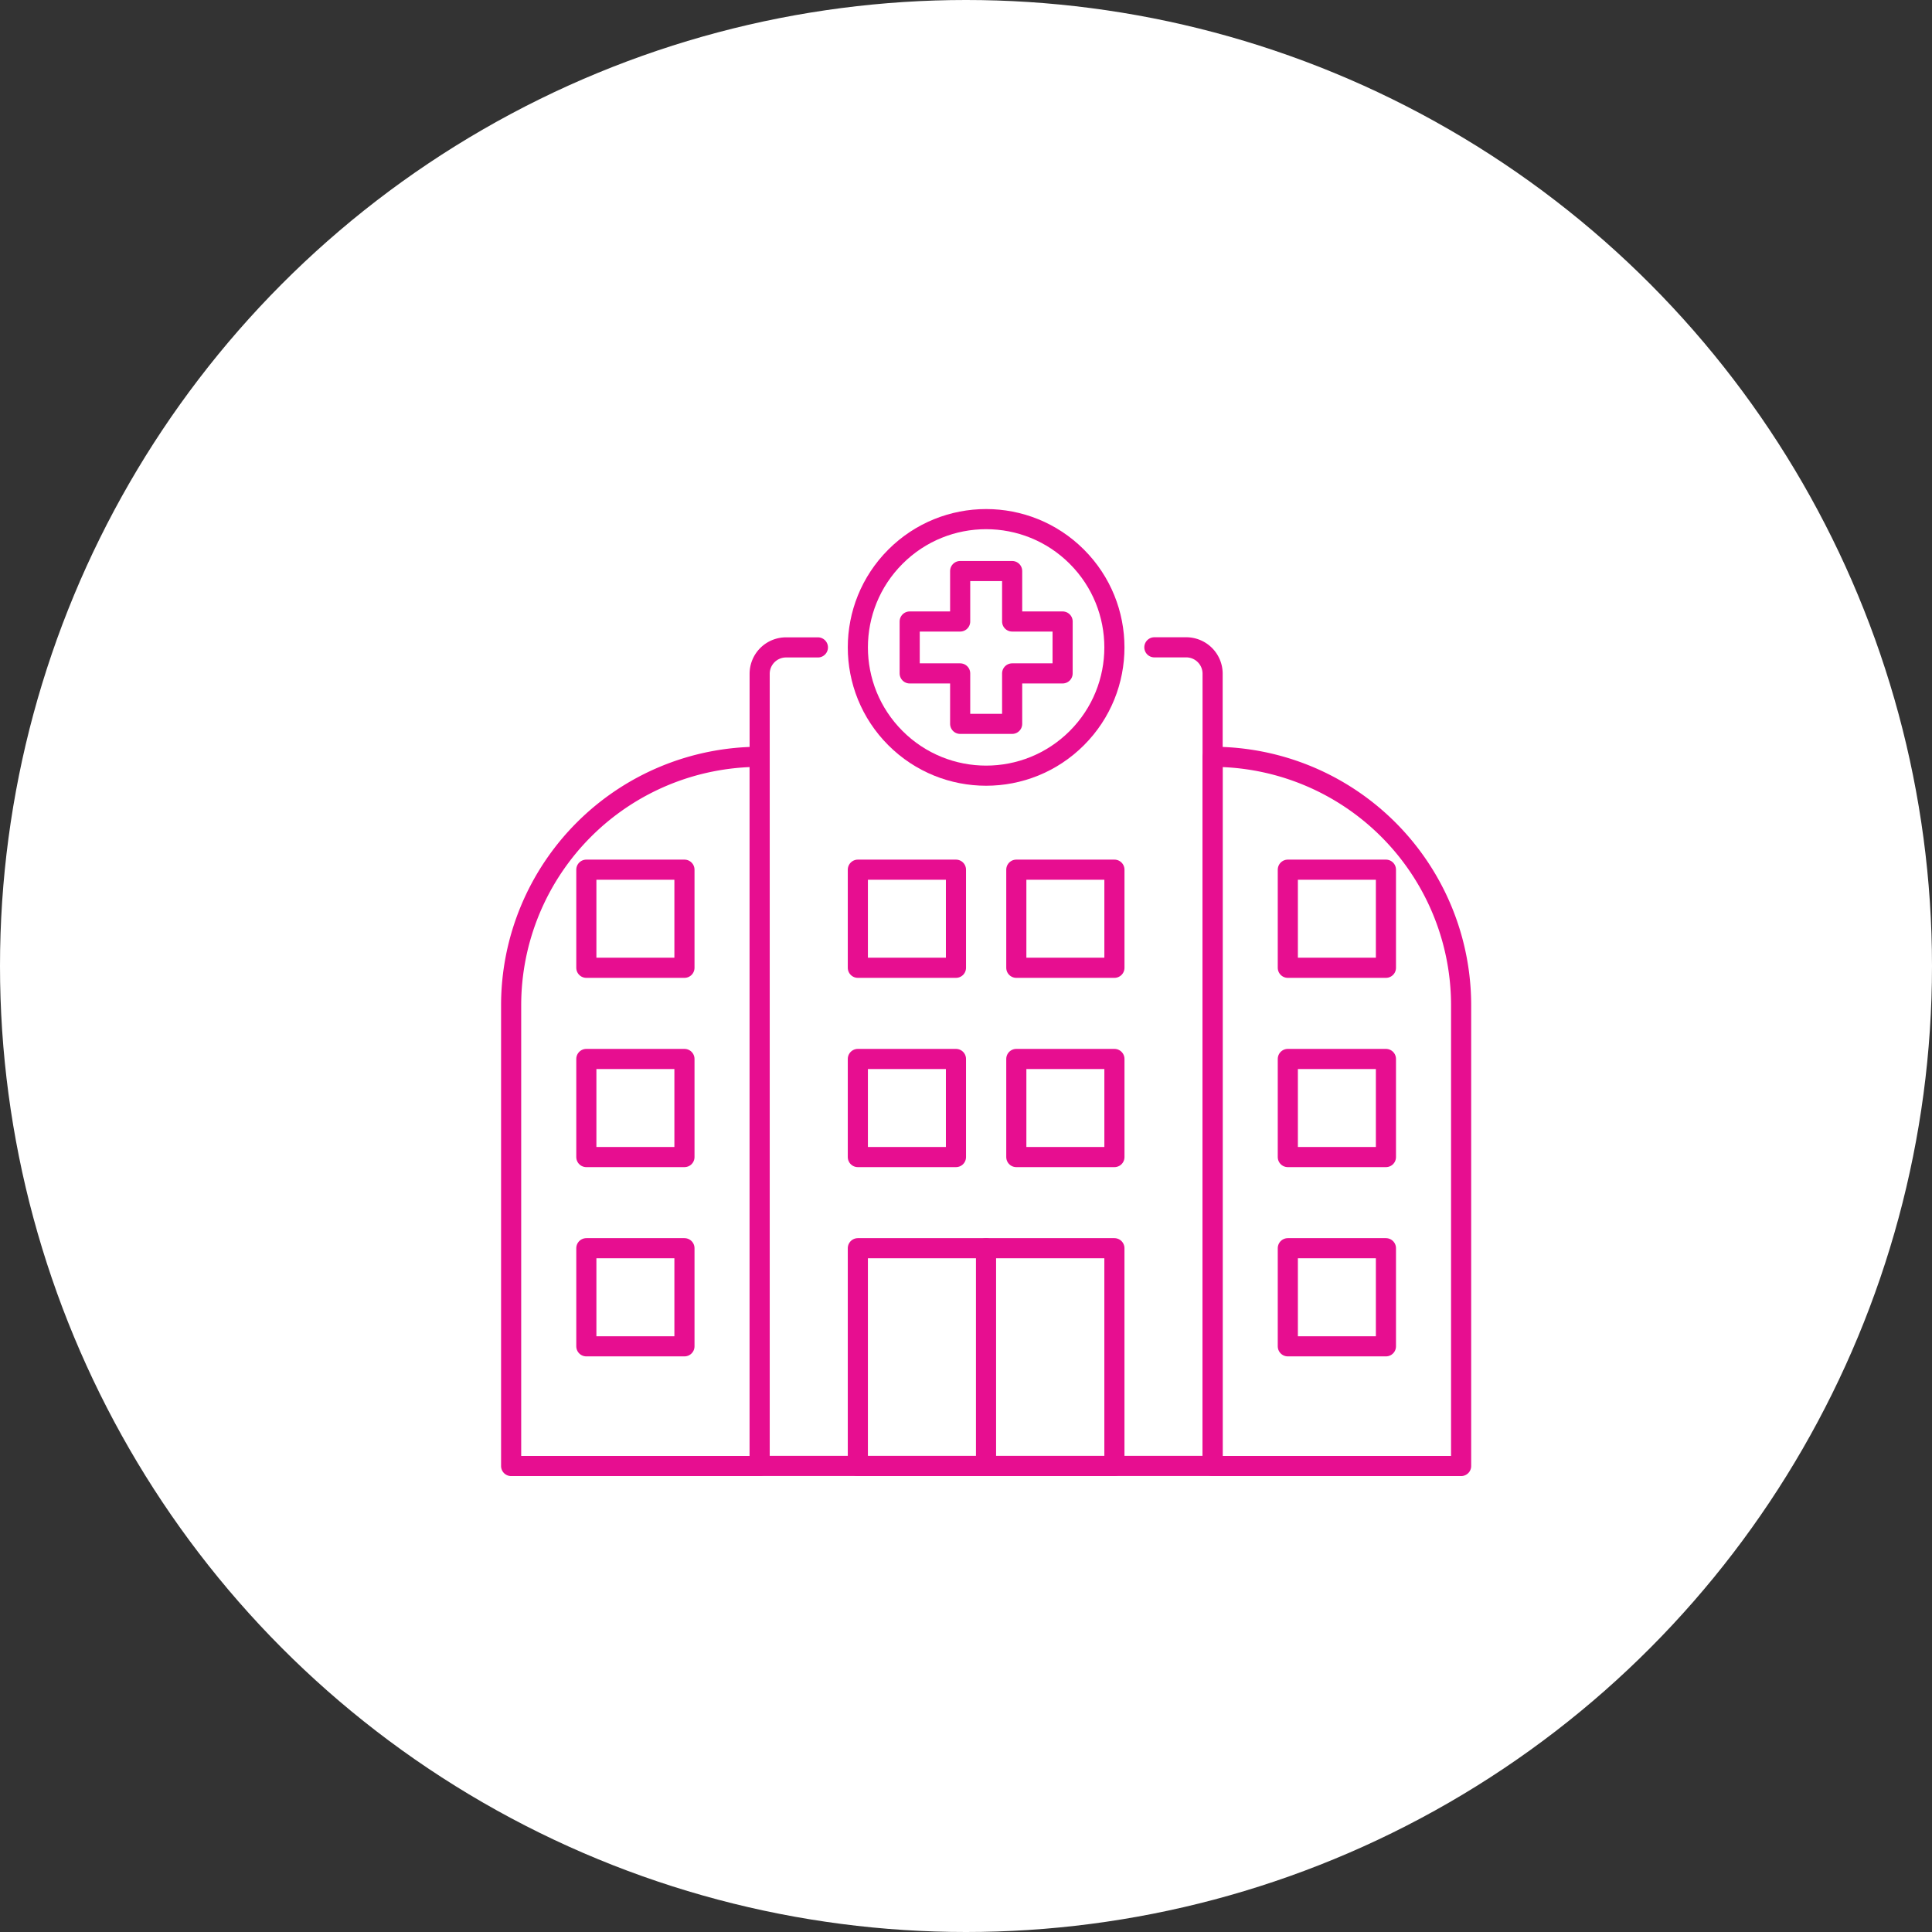 <svg xmlns="http://www.w3.org/2000/svg" width="96" height="96" viewBox="0 0 96 96">
  <rect x="0" y="0" width="96" height="96" fill="#333333" stroke="none"/>
  <g id="Group_20161" data-name="Group 20161" transform="translate(-80 -21)">
    <circle id="Ellipse_1122" data-name="Ellipse 1122" cx="48" cy="48" r="48" transform="translate(80 21)" fill="#fff"/>
    <g id="Group_19715" data-name="Group 19715" transform="translate(-164.016 -172.512)">
      <rect id="Rectangle_8974" data-name="Rectangle 8974" width="12.748" height="10.822" transform="translate(286.642 255.535)" fill="none" stroke="#e70e90" stroke-linecap="round" stroke-linejoin="round" stroke-width="1"/>
      <rect id="Rectangle_8975" data-name="Rectangle 8975" width="4.875" height="4.875" transform="translate(286.642 246.131)" fill="none" stroke="#e70e90" stroke-linecap="round" stroke-linejoin="round" stroke-width="1"/>
      <rect id="Rectangle_8976" data-name="Rectangle 8976" width="4.875" height="4.875" transform="translate(294.516 246.131)" fill="none" stroke="#e70e90" stroke-linecap="round" stroke-linejoin="round" stroke-width="1"/>
      <rect id="Rectangle_8977" data-name="Rectangle 8977" width="4.875" height="4.875" transform="translate(286.642 236.726)" fill="none" stroke="#e70e90" stroke-linecap="round" stroke-linejoin="round" stroke-width="1"/>
      <rect id="Rectangle_8978" data-name="Rectangle 8978" width="4.875" height="4.875" transform="translate(294.516 236.726)" fill="none" stroke="#e70e90" stroke-linecap="round" stroke-linejoin="round" stroke-width="1"/>
      <path id="Path_24282" data-name="Path 24282" d="M420.724,312.8h1.583a1.311,1.311,0,0,1,1.311,1.311v39.365H401.111V314.115a1.311,1.311,0,0,1,1.311-1.311h1.583" transform="translate(-119.348 -87.123)" fill="none" stroke="#e70e90" stroke-linecap="round" stroke-linejoin="round" stroke-width="1"/>
      <g id="Group_19664" data-name="Group 19664" transform="translate(269.414 231.118)">
        <rect id="Rectangle_8979" data-name="Rectangle 8979" width="4.875" height="4.875" transform="translate(3.737 15.013)" fill="none" stroke="#e70e90" stroke-linecap="round" stroke-linejoin="round" stroke-width="1"/>
        <rect id="Rectangle_8980" data-name="Rectangle 8980" width="4.875" height="4.875" transform="translate(3.737 5.608)" fill="none" stroke="#e70e90" stroke-linecap="round" stroke-linejoin="round" stroke-width="1"/>
        <rect id="Rectangle_8981" data-name="Rectangle 8981" width="4.875" height="4.875" transform="translate(3.737 24.417)" fill="none" stroke="#e70e90" stroke-linecap="round" stroke-linejoin="round" stroke-width="1"/>
        <path id="Rectangle_8982" data-name="Rectangle 8982" d="M12.348,0h0a0,0,0,0,1,0,0V35.239a0,0,0,0,1,0,0H0a0,0,0,0,1,0,0V12.348A12.348,12.348,0,0,1,12.348,0Z" transform="translate(0)" fill="none" stroke="#e70e90" stroke-linecap="round" stroke-linejoin="round" stroke-width="1"/>
      </g>
      <g id="Group_19665" data-name="Group 19665" transform="translate(304.27 231.118)">
        <rect id="Rectangle_8983" data-name="Rectangle 8983" width="4.875" height="4.875" transform="translate(3.737 15.013)" fill="none" stroke="#e70e90" stroke-linecap="round" stroke-linejoin="round" stroke-width="1"/>
        <rect id="Rectangle_8984" data-name="Rectangle 8984" width="4.875" height="4.875" transform="translate(3.737 5.608)" fill="none" stroke="#e70e90" stroke-linecap="round" stroke-linejoin="round" stroke-width="1"/>
        <rect id="Rectangle_8985" data-name="Rectangle 8985" width="4.875" height="4.875" transform="translate(3.737 24.417)" fill="none" stroke="#e70e90" stroke-linecap="round" stroke-linejoin="round" stroke-width="1"/>
        <path id="Rectangle_8986" data-name="Rectangle 8986" d="M0,0H0A12.348,12.348,0,0,1,12.348,12.348V35.239a0,0,0,0,1,0,0H0a0,0,0,0,1,0,0V0A0,0,0,0,1,0,0Z" fill="none" stroke="#e70e90" stroke-linecap="round" stroke-linejoin="round" stroke-width="1"/>
      </g>
      <g id="Group_19666" data-name="Group 19666" transform="translate(284.002 216.667)">
        <circle id="Ellipse_1125" data-name="Ellipse 1125" cx="6.374" cy="6.374" r="6.374" transform="translate(0 9.014) rotate(-45)" fill="none" stroke="#e70e90" stroke-linecap="round" stroke-linejoin="round" stroke-width="1"/>
        <path id="Path_24283" data-name="Path 24283" d="M488.207,277.379H485.7v2.507h-2.583v-2.507h-2.508V274.8h2.508v-2.507H485.7V274.8h2.508Z" transform="translate(-475.393 -267.073)" fill="none" stroke="#e70e90" stroke-linecap="round" stroke-linejoin="round" stroke-width="1"/>
      </g>
      <line id="Line_7078" data-name="Line 7078" y2="10.822" transform="translate(293.011 255.535)" fill="none" stroke="#e70e90" stroke-linecap="round" stroke-linejoin="round" stroke-width="1"/>
    </g>
  </g>
</svg>
